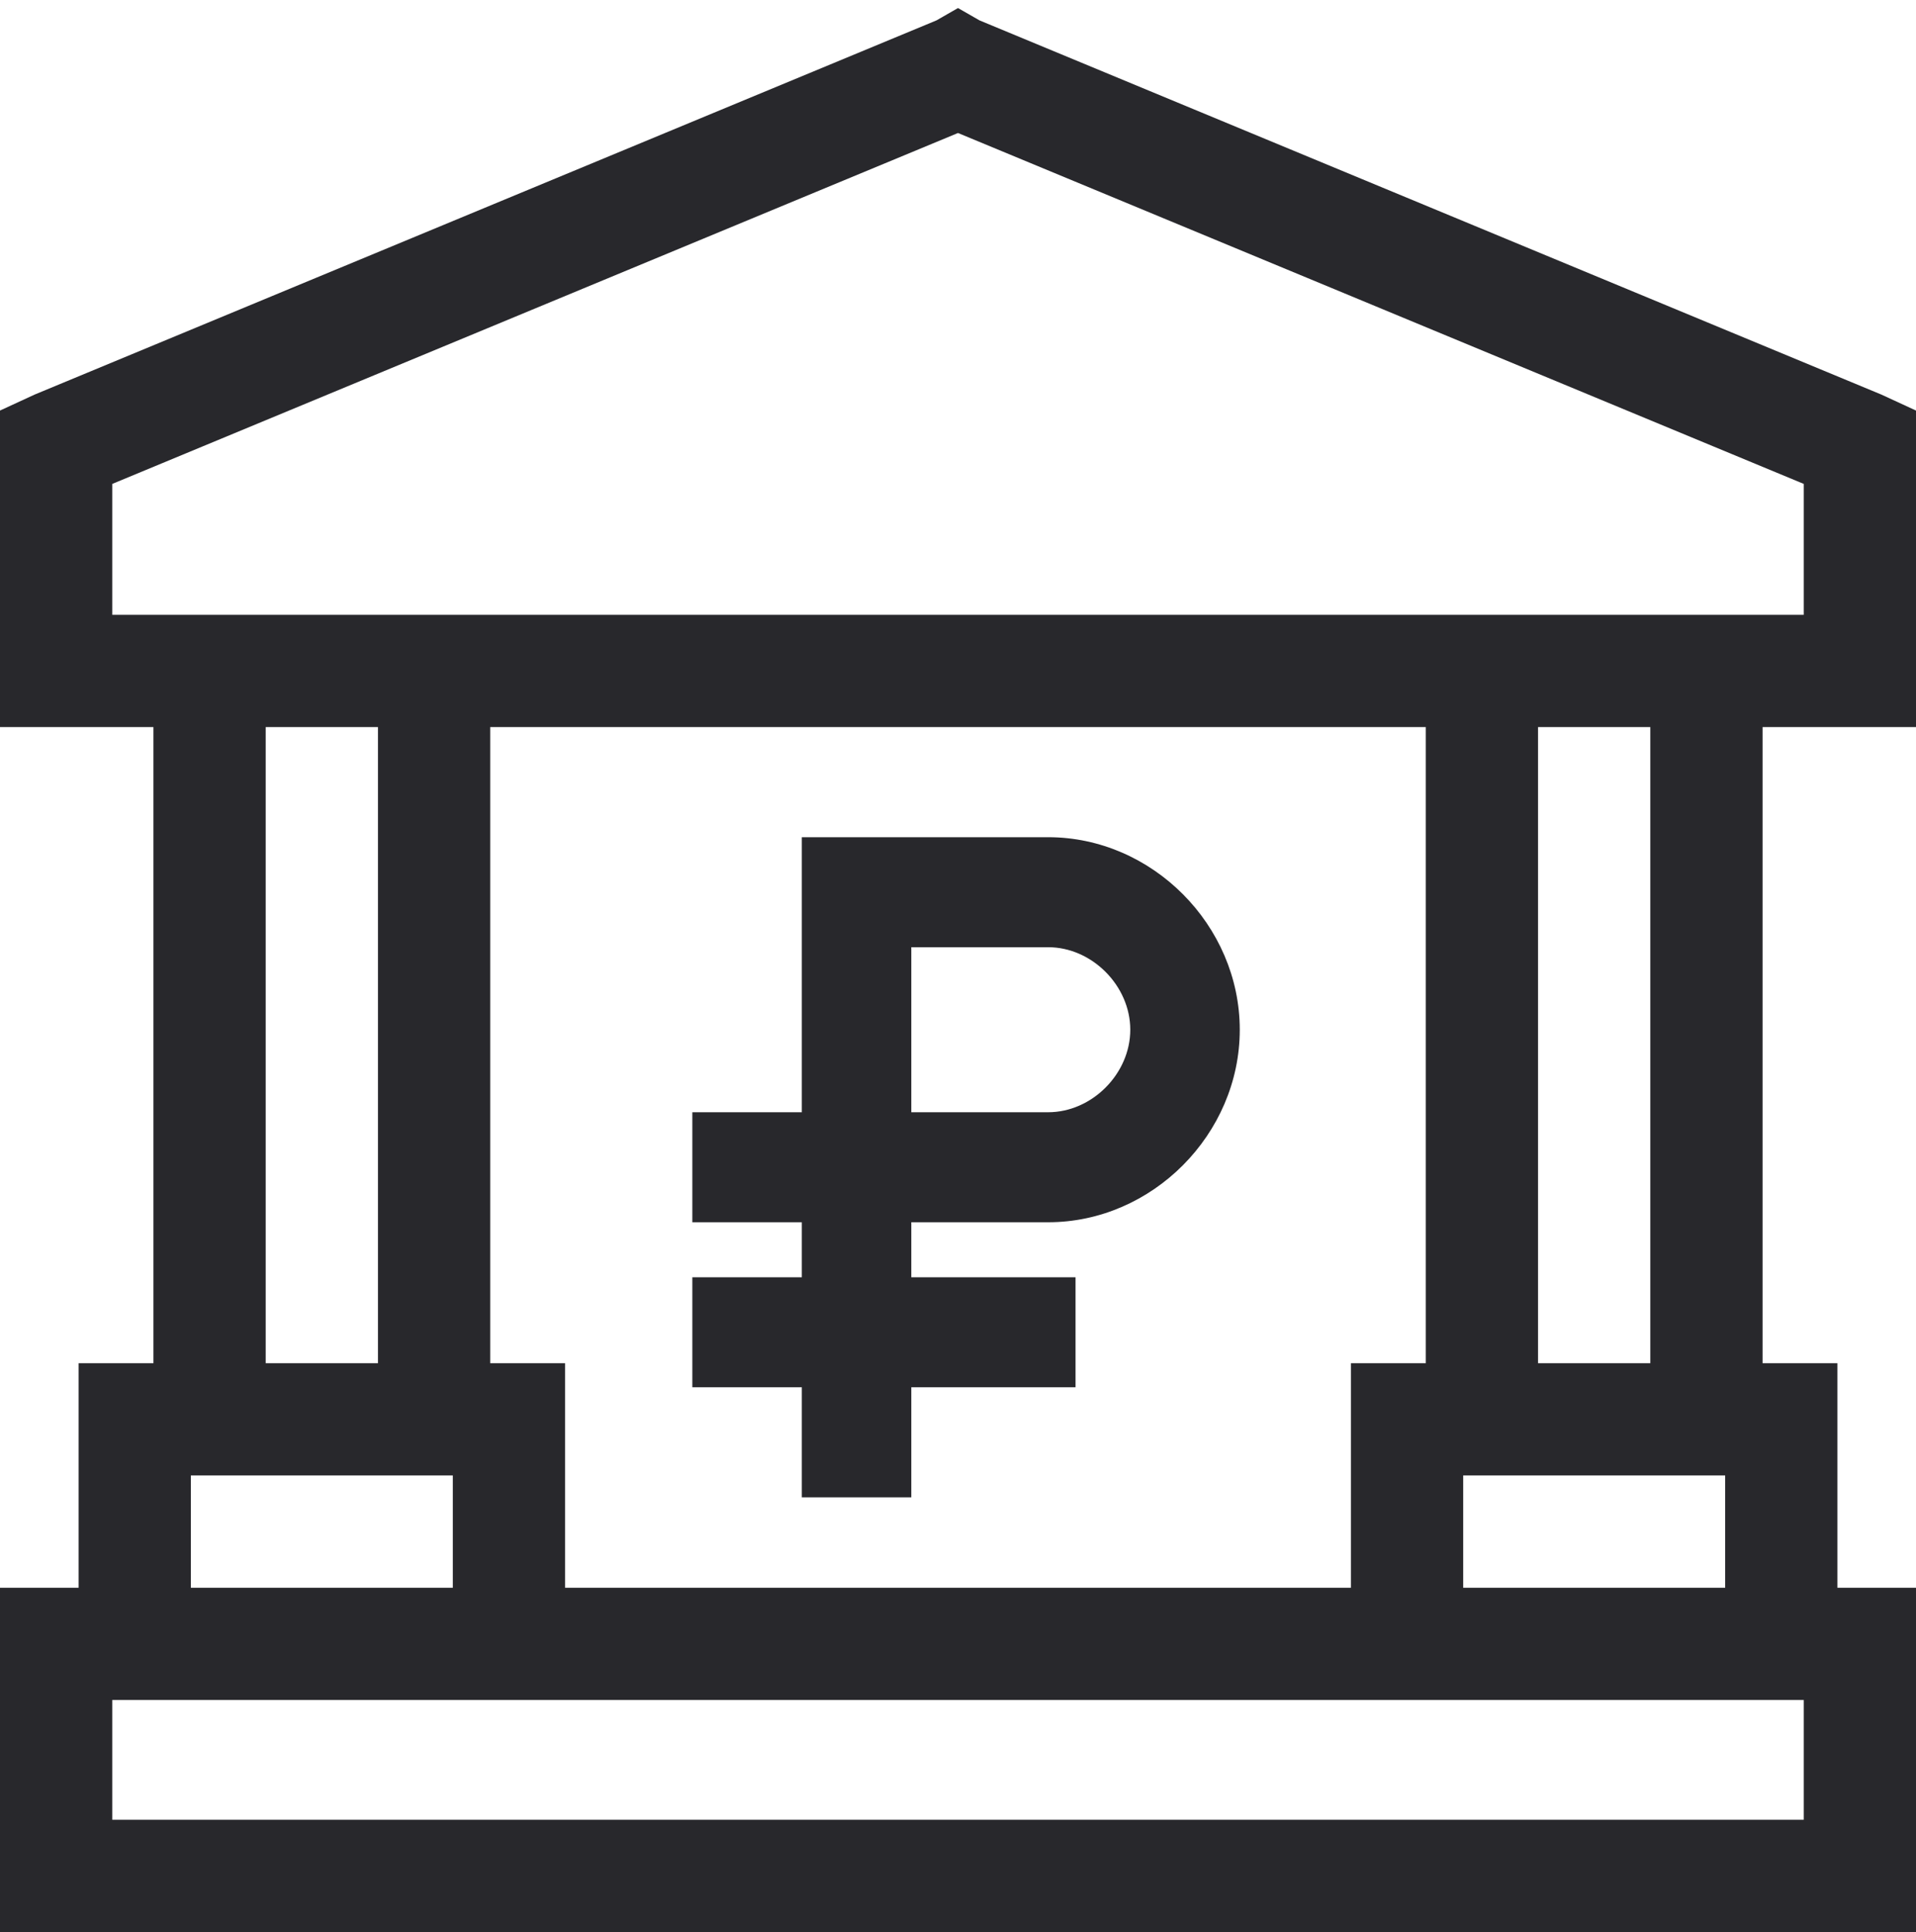 <?xml version="1.0" encoding="UTF-8"?> <svg xmlns="http://www.w3.org/2000/svg" width="119" height="120" viewBox="0 0 119 120" fill="none"><path fill-rule="evenodd" clip-rule="evenodd" d="M119 27.728V41.674V45.16H115.514H109.471V84.672H110.633H114.119V88.158V98.617H115.514H119V102.103V116.514V120H115.514H3.486H0L0 116.514V102.103L0 98.617H3.486H4.881V88.158V84.672H8.367H9.529V45.16H3.486H0L0 41.674L0 27.728L0 25.5L2.15 24.508L58.164 1.266L59.5 0.5L60.836 1.266L116.85 24.508L119 25.5V27.728ZM112.028 105.59V113.027H6.973V105.59H112.028ZM28.123 91.644V98.617H11.854V91.644H28.123ZM16.502 84.672V45.16H23.475V84.672H16.502ZM107.147 91.644V98.617H90.877V91.644H107.147ZM95.525 84.672V45.16H102.498V84.672H95.525ZM6.973 38.187V30.056L59.5 8.261L112.028 30.056V38.187H6.973ZM30.447 84.672H31.609H35.096V88.158V98.617H83.904V88.158V84.672H87.391H88.553V45.16H30.447V84.672Z" fill="#28282C"></path><path d="M65.1 75.916C71.56 75.916 77 70.45 77 63.958C77 57.467 71.56 52 65.1 52H49.8V69.083H43V75.917H49.8V79.333H43V86.167H49.8V93H56.6V86.167H66.8V79.333H56.6V75.917H65.1V75.916ZM56.6 58.833H65.1C67.82 58.833 70.2 61.225 70.2 63.958C70.2 66.692 67.82 69.083 65.1 69.083H56.6V58.833Z" fill="#28282C"></path></svg> 